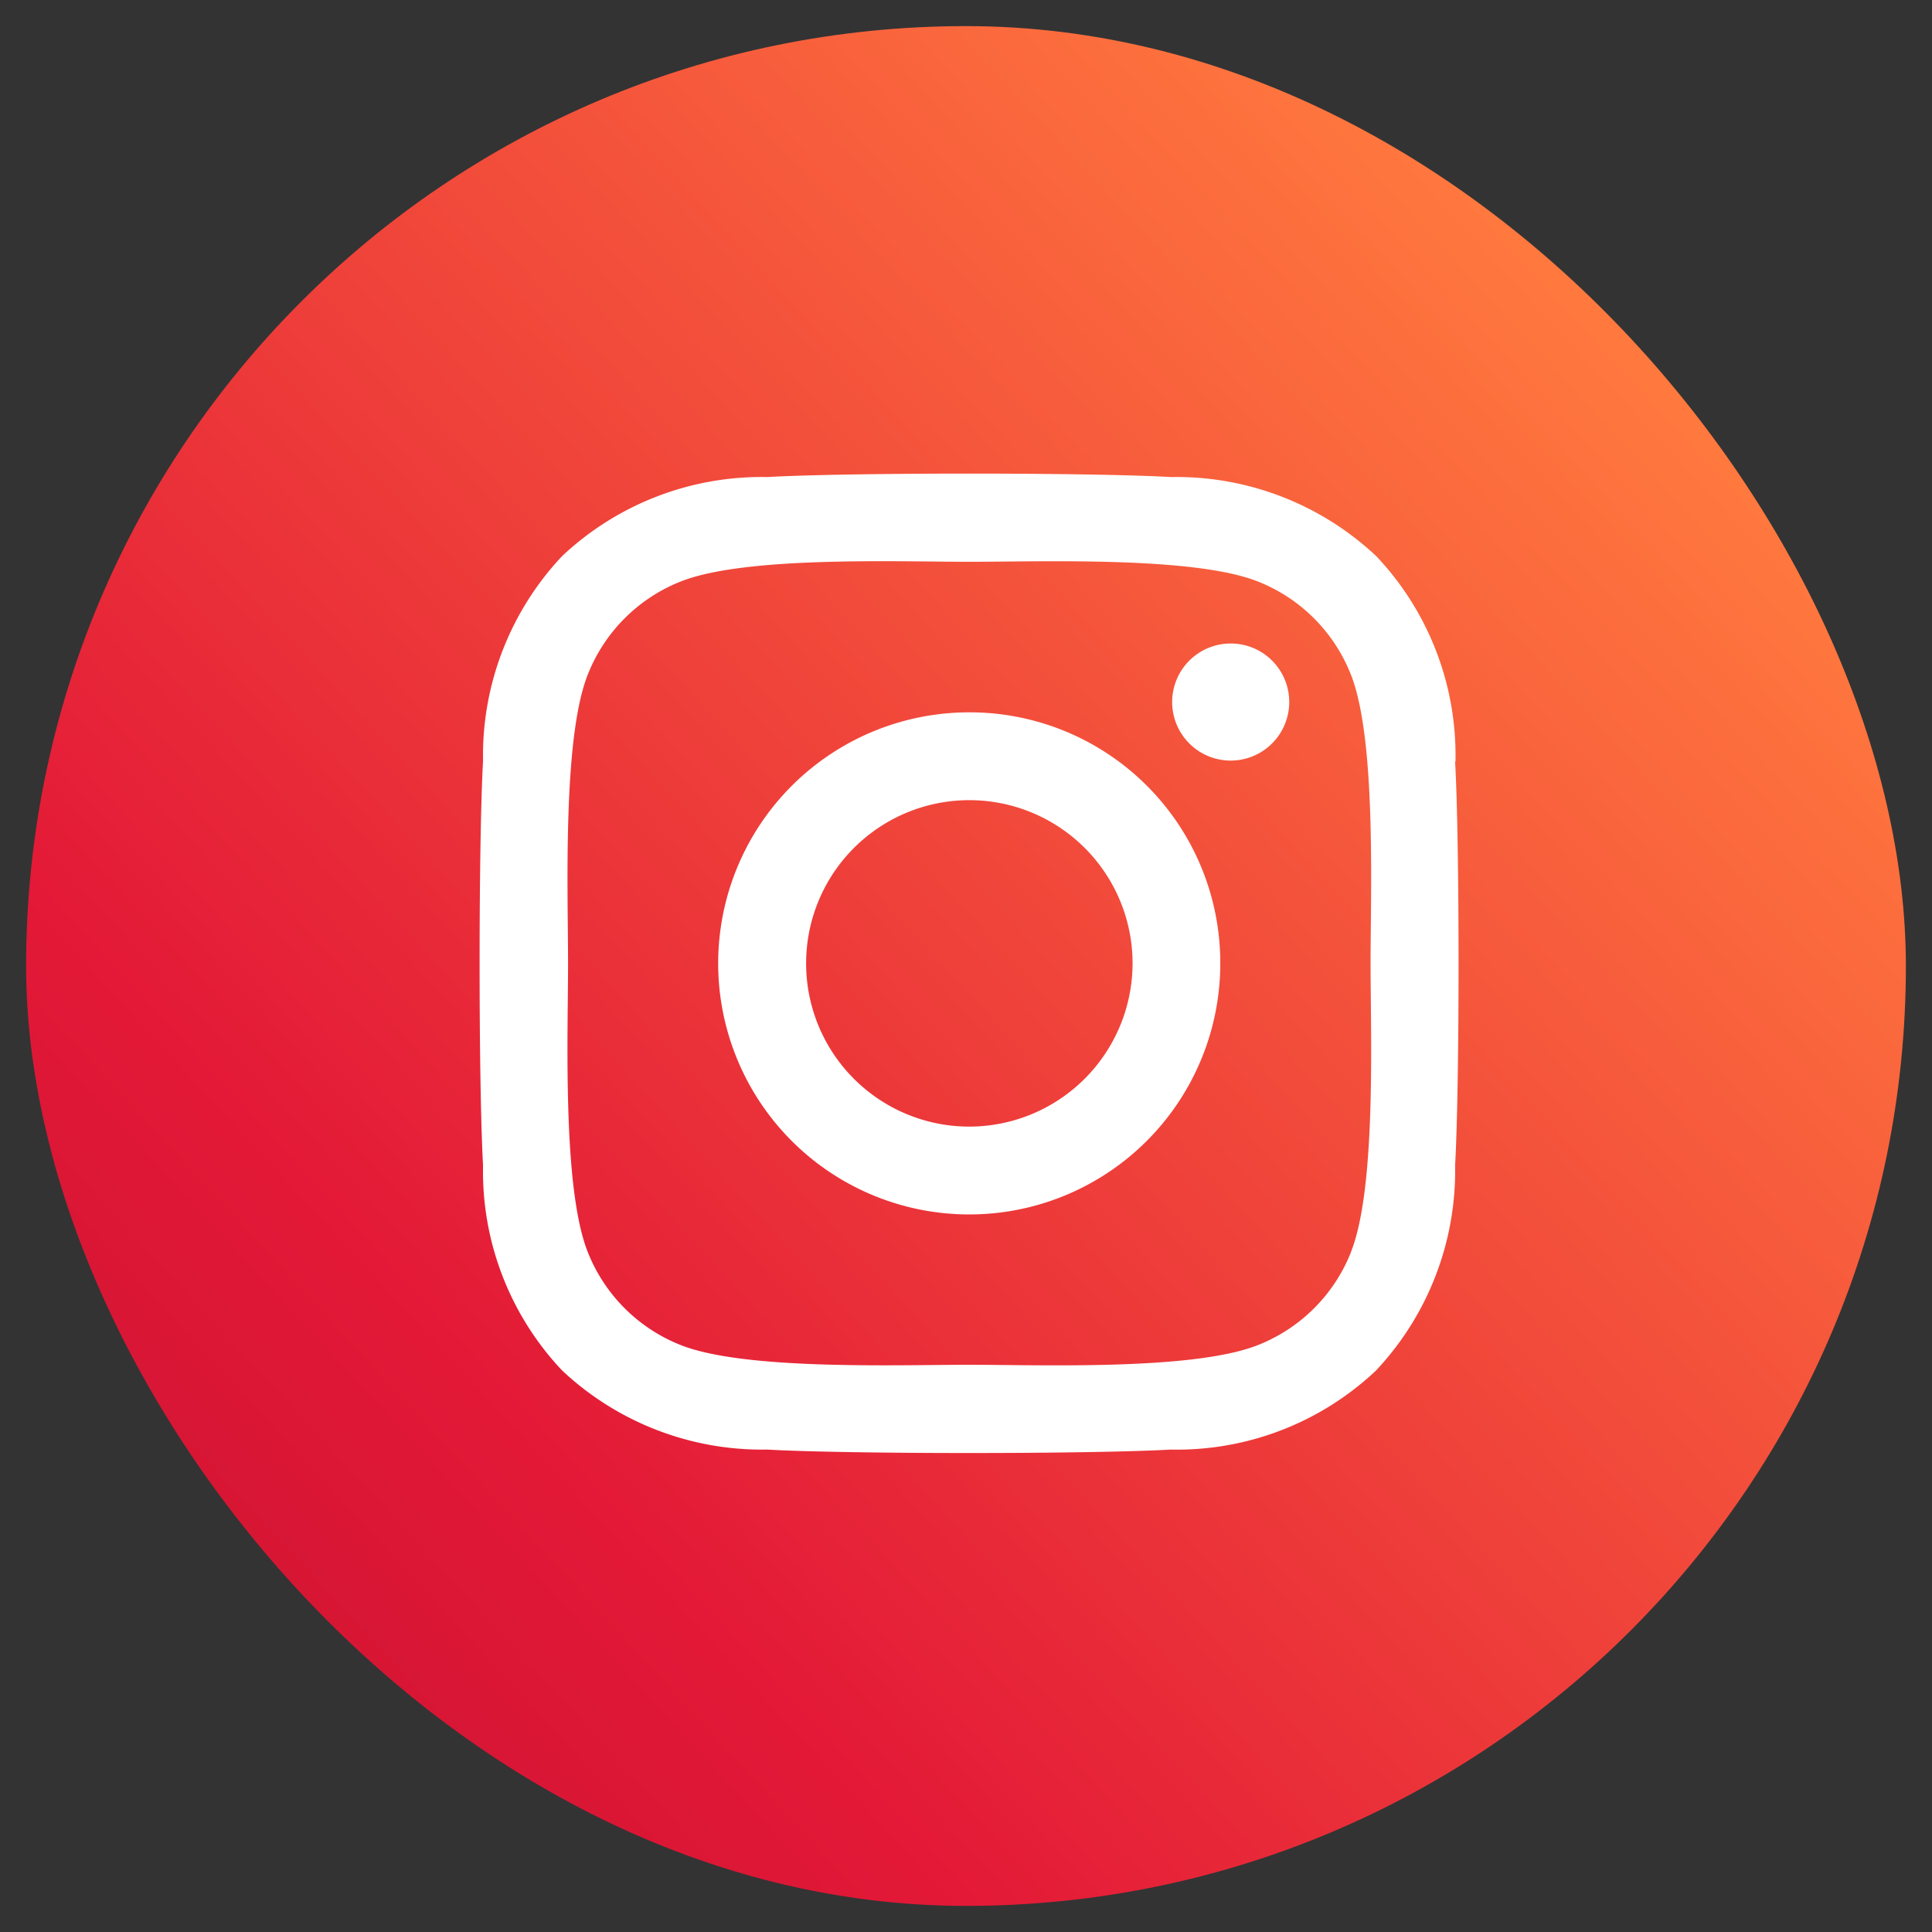 <svg xmlns="http://www.w3.org/2000/svg" xmlns:xlink="http://www.w3.org/1999/xlink" width="37" height="37" viewBox="0 0 37 37">
  <rect x="0" y="0" width="37" height="37" fill="#333333" stroke="none"/>
  <defs>
    <linearGradient id="linear-gradient" x1="0.869" y1="0.197" x2="0" y2="1" gradientUnits="objectBoundingBox">
      <stop offset="0" stop-color="#ff783e"/>
      <stop offset="0.697" stop-color="#e31837"/>
      <stop offset="1" stop-color="#c41230"/>
    </linearGradient>
  </defs>
  <g id="instagram" transform="translate(0.419 0.419)">
    <rect id="Retângulo_106" data-name="Retângulo 106" width="36" height="36" rx="18" transform="translate(0.081 0.081)" stroke="rgba(0,0,0,0)" stroke-miterlimit="10" stroke-width="1" fill="url(#linear-gradient)"/>
    <path id="Icon_awesome-instagram" data-name="Icon awesome-instagram" d="M9.373,6.806a4.808,4.808,0,1,0,4.807,4.808A4.8,4.8,0,0,0,9.373,6.806Zm0,7.934A3.126,3.126,0,1,1,12.5,11.614,3.131,3.131,0,0,1,9.373,14.74ZM15.5,6.609a1.121,1.121,0,1,1-1.121-1.121A1.119,1.119,0,0,1,15.5,6.609Zm3.184,1.138a5.55,5.55,0,0,0-1.514-3.929A5.584,5.584,0,0,0,13.239,2.3c-1.548-.088-6.187-.088-7.735,0A5.576,5.576,0,0,0,1.575,3.814,5.569,5.569,0,0,0,.061,7.743c-.088,1.548-.088,6.189,0,7.737A5.55,5.55,0,0,0,1.575,19.41,5.591,5.591,0,0,0,5.5,20.925c1.548.088,6.187.088,7.735,0a5.548,5.548,0,0,0,3.928-1.515,5.587,5.587,0,0,0,1.514-3.929c.088-1.548.088-6.185,0-7.733Zm-2,9.394A3.164,3.164,0,0,1,14.9,18.924c-1.234.49-4.163.377-5.526.377s-4.3.109-5.526-.377a3.164,3.164,0,0,1-1.782-1.783c-.489-1.234-.377-4.164-.377-5.528s-.109-4.3.377-5.528A3.164,3.164,0,0,1,3.847,4.3c1.234-.49,4.163-.377,5.526-.377s4.3-.109,5.526.377a3.164,3.164,0,0,1,1.782,1.783c.489,1.234.377,4.164.377,5.528S17.171,15.912,16.682,17.142Z" transform="translate(8.771 6.417)" fill="#fff"/>
  </g>
</svg>
